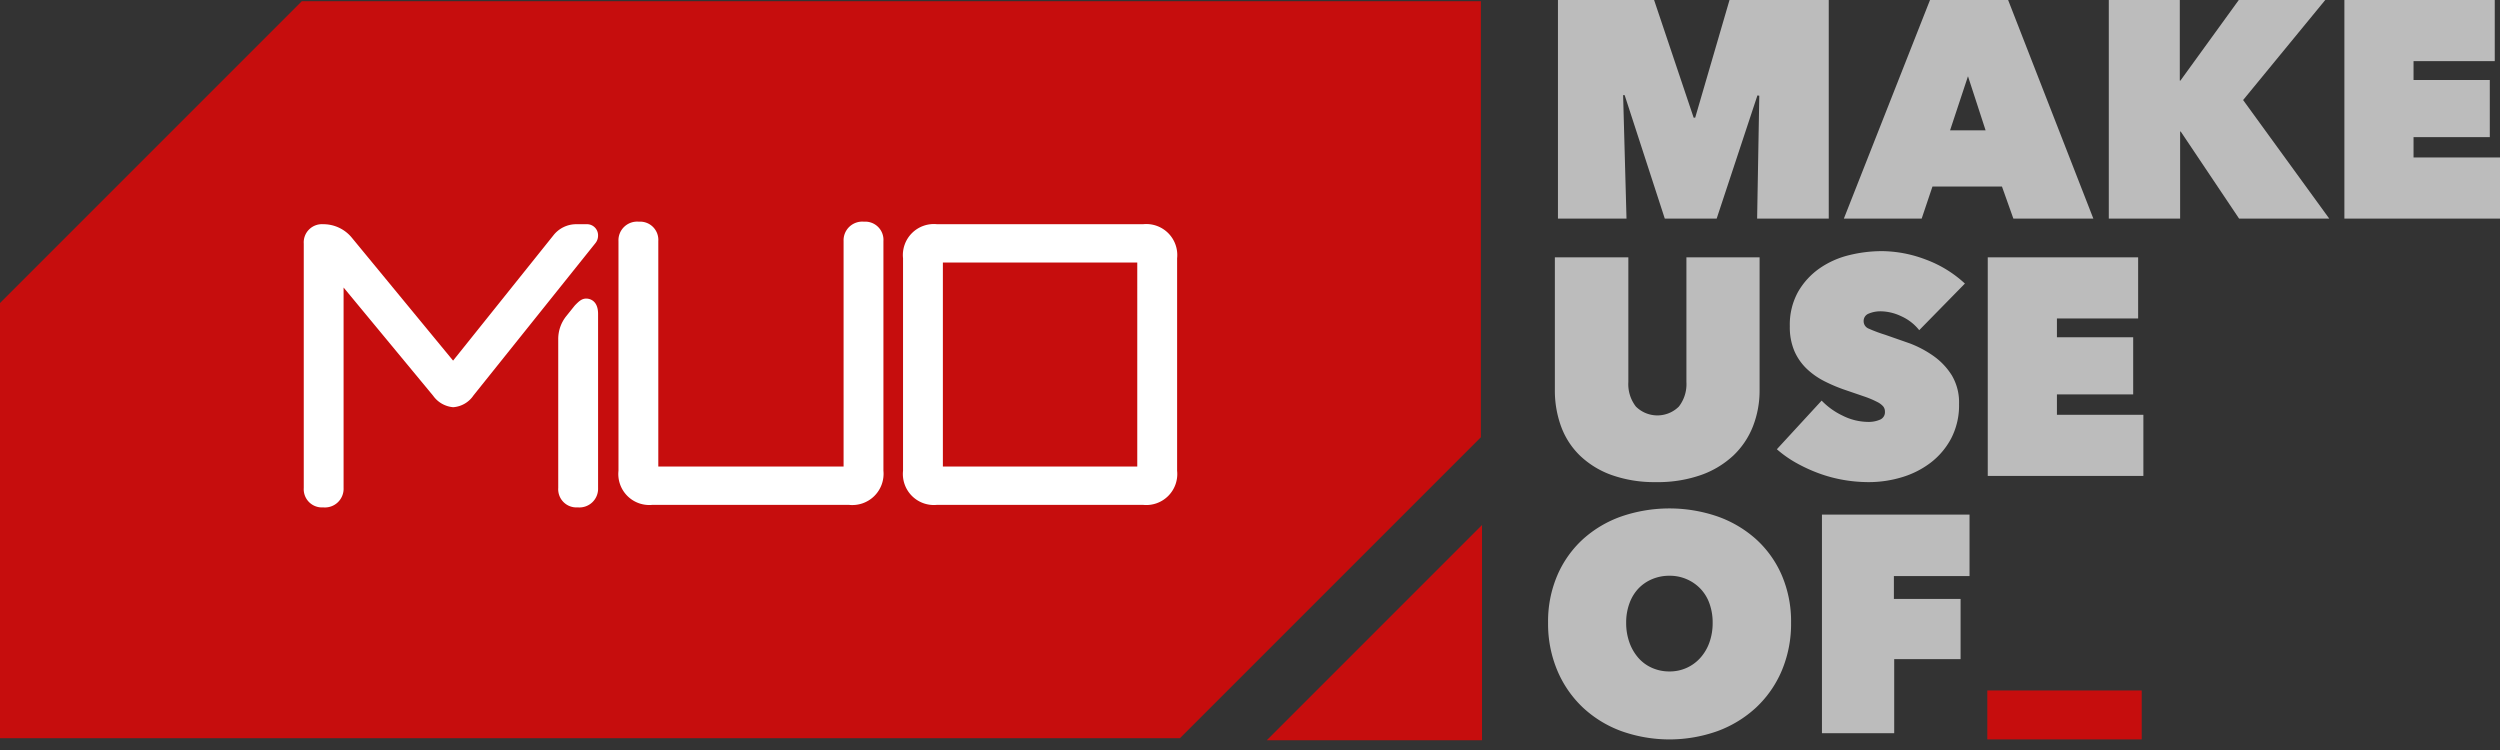 <svg xmlns="http://www.w3.org/2000/svg" width="200" height="60" xmlns:v="https://vecta.io/nano"><rect width="100%" height="100%" fill="#333333" stroke="none"/><path d="M137.407 41.318a9.21 9.21 0 0 1 3.088 1.828 8.36 8.36 0 0 1 2.05 2.879c.508 1.199.76 2.49.741 3.791a9.64 9.64 0 0 1-.741 3.829 8.67 8.67 0 0 1-2.05 2.951c-.894.828-1.944 1.47-3.088 1.89a11.46 11.46 0 0 1-7.707 0 9.08 9.08 0 0 1-3.076-1.89c-.876-.832-1.57-1.837-2.037-2.951-.506-1.213-.758-2.516-.741-3.829-.02-1.302.233-2.593.741-3.791a8.42 8.42 0 0 1 2.037-2.879 9.07 9.07 0 0 1 3.076-1.828c2.498-.858 5.21-.858 7.707 0zm20.156-.149v4.915h-6.052v1.829h5.336v4.817h-5.311v5.928h-5.78V41.17h11.807zm-24.009 4.891c-.475-.004-.945.088-1.383.271a3.24 3.24 0 0 0-1.1.754c-.318.342-.561.746-.717 1.186-.178.495-.266 1.018-.26 1.544-.007.538.081 1.073.259 1.58.159.454.402.873.717 1.236.303.345.679.619 1.1.802.436.191.907.287 1.383.283.942.012 1.843-.384 2.471-1.085a3.69 3.69 0 0 0 .729-1.236c.178-.507.266-1.042.259-1.58a4.43 4.43 0 0 0-.259-1.544c-.156-.443-.405-.847-.729-1.186a3.39 3.39 0 0 0-2.471-1.025zm-3.286-25.476v9.979a2.92 2.92 0 0 0 .605 1.964c.952.941 2.483.941 3.435 0a2.92 2.92 0 0 0 .605-1.964v-9.979h5.854v10.622a7.85 7.85 0 0 1-.531 2.903 6.48 6.48 0 0 1-1.569 2.334c-.744.691-1.623 1.221-2.581 1.556-1.027.355-2.102.547-3.187.569h-.407c-1.214.024-2.423-.168-3.569-.569-.944-.335-1.807-.865-2.532-1.556-.672-.654-1.187-1.452-1.507-2.334a8.36 8.36 0 0 1-.495-2.903V20.585h5.879zm20.255-.494a10.05 10.05 0 0 1 3.52.667 9.4 9.4 0 0 1 3.15 1.928l-3.656 3.729c-.387-.488-.887-.873-1.457-1.124a3.91 3.91 0 0 0-1.557-.384c-.355-.014-.709.05-1.037.187-.247.098-.405.34-.395.605 0 .263.162.499.407.593.43.191.872.355 1.322.493l1.976.692c.679.259 1.323.603 1.915 1.025a5.4 5.4 0 0 1 1.445 1.544c.399.69.596 1.477.568 2.274.023.956-.194 1.903-.63 2.754a5.96 5.96 0 0 1-1.654 1.952c-.694.523-1.476.916-2.31 1.16-.85.254-1.732.384-2.618.384a11.8 11.8 0 0 1-2.088-.185c-.674-.12-1.335-.301-1.976-.541-.618-.23-1.217-.509-1.792-.834a9.06 9.06 0 0 1-1.507-1.069l3.582-3.892a5.74 5.74 0 0 0 1.642 1.186c.653.338 1.377.516 2.112.519a2.26 2.26 0 0 0 .902-.175.64.64 0 0 0 .408-.643c.004-.152-.044-.3-.137-.42a1.54 1.54 0 0 0-.481-.358 7.35 7.35 0 0 0-.951-.408l-1.519-.521a12.71 12.71 0 0 1-1.705-.706c-.528-.261-1.015-.598-1.445-1.001a4.4 4.4 0 0 1-1-1.423c-.262-.631-.389-1.309-.371-1.992a5.39 5.39 0 0 1 .667-2.772 5.83 5.83 0 0 1 1.717-1.868 7.04 7.04 0 0 1 2.359-1.053 10.9 10.9 0 0 1 2.593-.322zm20.528.494v4.891h-6.497v1.508h6.101v4.569h-6.101v1.63h6.916v4.891H159.02V20.585h12.03zM132.327 0l3.165 9.412h.124L138.361 0h7.939v17.489h-5.73l.173-9.832-.149-.024-3.261 9.856h-4.15l-3.212-9.88h-.122l.271 9.88h-5.484V0h7.691zm28.323 0l6.818 17.489h-6.398l-.914-2.569h-5.558l-.864 2.569h-6.225L154.401 0h6.25zm13.734 0v6.447h.05L179.103 0h6.917l-6.571 8.003 6.892 9.486h-7.213l-4.669-6.965h-.049v6.965h-5.706V0h5.681zm25.196 0v4.891h-6.497v1.508h6.101v4.569h-6.101v1.63H200v4.891h-12.449V0h12.03zm-42.142 6.101l-1.432 4.324h2.841l-1.408-4.324z" fill="#bcbcbc"/><path d="M158.986 55.239h12.351v3.915h-12.351zM24.143.098L0 24.241v34.815h94.393l24.077-24.077V.098zm77.199 59.122h17.219V42.001z" fill="#c60d0d"/><path d="M46.212 40.591c-.42.029-.833-.125-1.13-.423a1.46 1.46 0 0 1-.423-1.13V27.139a2.92 2.92 0 0 1 .657-1.866l.648-.809.058-.065c.286-.286.513-.513.878-.513.158 0 .946.059.946 1.229v13.922a1.49 1.49 0 0 1-.463 1.148 1.5 1.5 0 0 1-1.17.405zm-20.358 0c-.42.029-.833-.125-1.13-.423a1.46 1.46 0 0 1-.423-1.13V19.49c-.029-.42.125-.833.423-1.13a1.46 1.46 0 0 1 1.13-.423c.89-.004 1.735.395 2.297 1.085l8.096 9.828 8.017-10.012a2.32 2.32 0 0 1 1.867-.901h.809a.88.88 0 0 1 .646.259c.171.171.265.405.259.646a.95.95 0 0 1-.227.628l-9.74 12.165a2.14 2.14 0 0 1-1.624.942 2.19 2.19 0 0 1-1.602-.916l-7.165-8.659v16.035c.019.432-.15.851-.463 1.149s-.74.445-1.171.405h0zm26.351-.203a2.48 2.48 0 0 1-2.727-2.727V19.288a1.49 1.49 0 0 1 .463-1.148 1.5 1.5 0 0 1 1.17-.405c.42-.029.833.125 1.13.423a1.46 1.46 0 0 1 .423 1.13v18.036h14.823V19.288a1.49 1.49 0 0 1 .463-1.148 1.5 1.5 0 0 1 1.171-.405c.42-.029.832.125 1.13.423s.452.71.423 1.13v18.374a2.5 2.5 0 0 1-2.767 2.727H52.205zm22.765 0a2.48 2.48 0 0 1-2.727-2.727V20.664a2.48 2.48 0 0 1 2.727-2.727h16.472a2.48 2.48 0 0 1 2.727 2.727v16.998a2.48 2.48 0 0 1-2.727 2.727H74.97zm16.012-3.065V21.002H75.43v16.321h15.552z" fill="#fff"/></svg>
